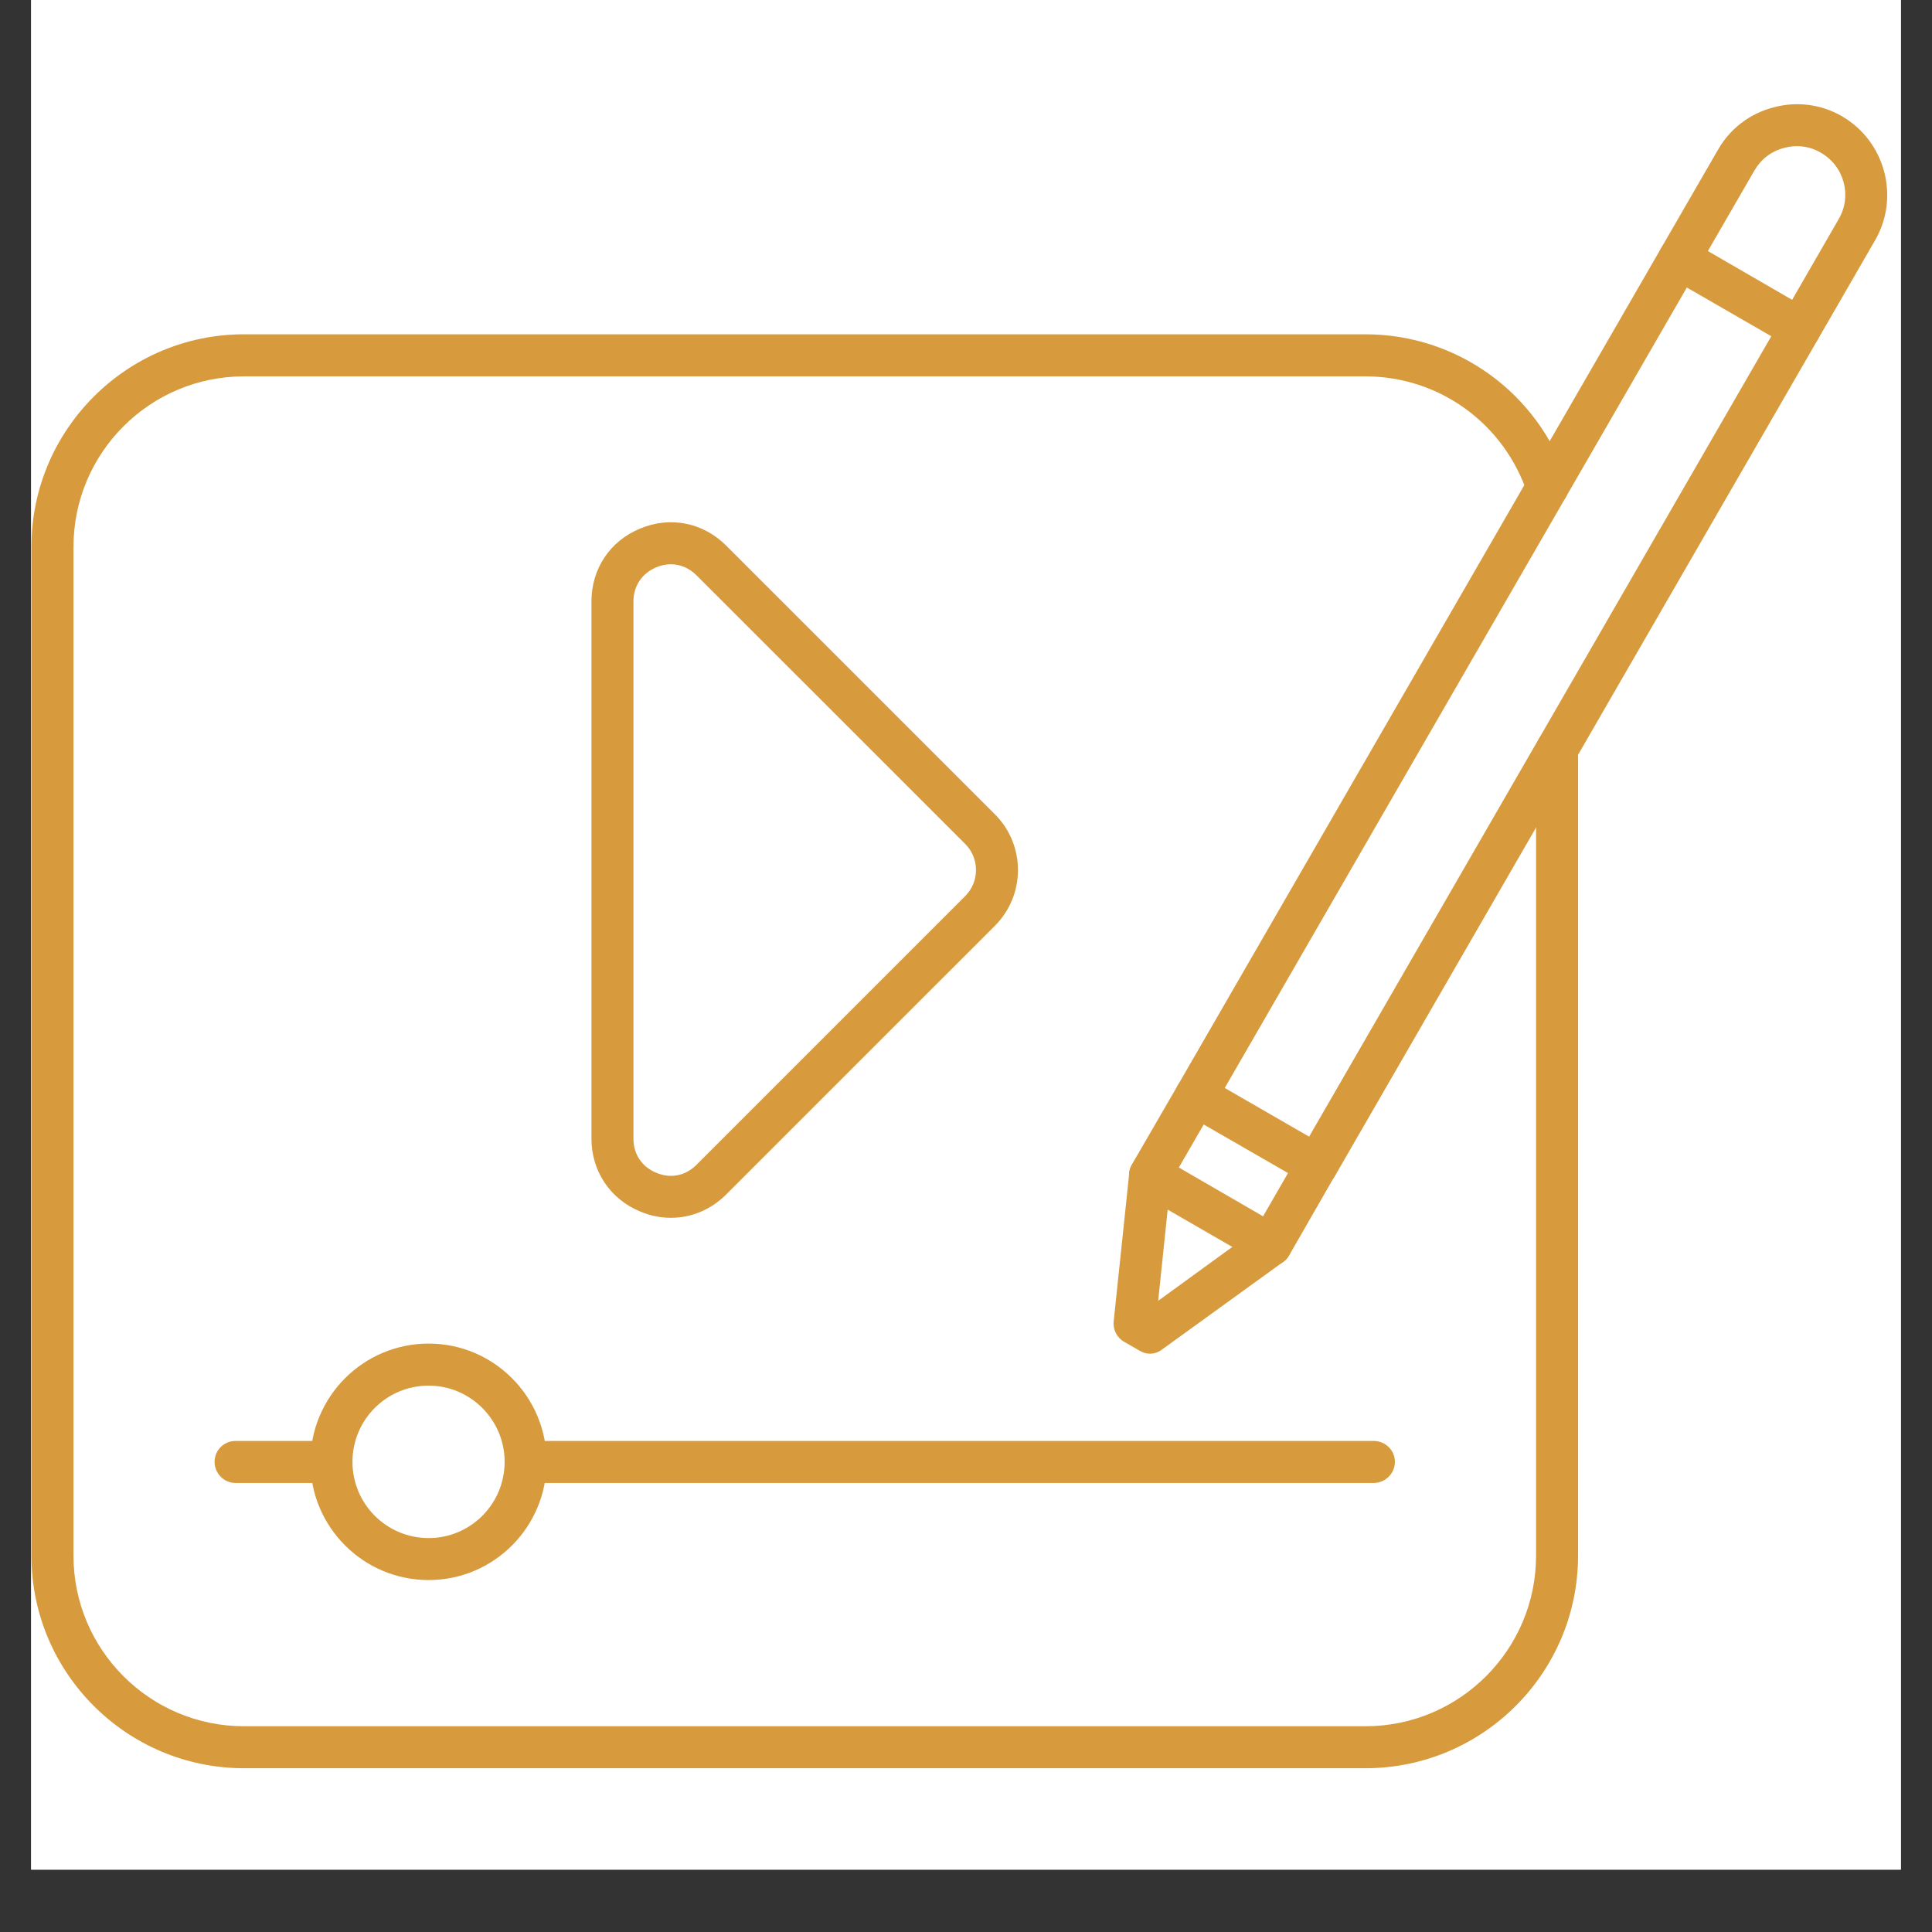<svg xmlns="http://www.w3.org/2000/svg" xmlns:xlink="http://www.w3.org/1999/xlink" width="40" zoomAndPan="magnify" viewBox="0 0 30 30" height="40" preserveAspectRatio="xMidYMid meet" version="1.0"><rect x="0" y="0" width="30" height="30" fill="#333333" stroke="none"/><defs><clipPath id="1567a94793"><path d="M 0.484 0 L 29.516 0 L 29.516 29.031 L 0.484 29.031 Z M 0.484 0 " clip-rule="nonzero"/></clipPath><clipPath id="147eacba02"><path d="M 25 1.566 L 29.516 1.566 L 29.516 6 L 25 6 Z M 25 1.566 " clip-rule="nonzero"/></clipPath><clipPath id="22529b819d"><path d="M 0.484 5 L 25 5 L 25 27.695 L 0.484 27.695 Z M 0.484 5 " clip-rule="nonzero"/></clipPath></defs><g clip-path="url(#1567a94793)"><path fill="#ffffff" d="M 0.484 0 L 29.516 0 L 29.516 29.031 L 0.484 29.031 Z M 0.484 0 " fill-opacity="1" fill-rule="nonzero"/><path fill="#ffffff" d="M 0.484 0 L 29.516 0 L 29.516 29.031 L 0.484 29.031 Z M 0.484 0 " fill-opacity="1" fill-rule="nonzero"/></g><path fill="#d79a3c" d="M 20.445 18.422 C 20.391 18.422 20.336 18.41 20.281 18.379 C 20.129 18.289 20.074 18.09 20.164 17.934 L 27.668 4.938 C 27.758 4.781 27.957 4.73 28.113 4.82 C 28.27 4.91 28.324 5.109 28.23 5.266 L 20.73 18.258 C 20.668 18.363 20.559 18.422 20.445 18.422 Z M 18.57 17.34 C 18.516 17.34 18.461 17.324 18.41 17.297 C 18.254 17.207 18.199 17.008 18.289 16.852 L 25.793 3.855 C 25.883 3.699 26.082 3.645 26.238 3.738 C 26.395 3.828 26.445 4.027 26.355 4.184 L 18.855 17.176 C 18.793 17.281 18.684 17.34 18.57 17.34 Z M 18.57 17.34 " fill-opacity="1" fill-rule="nonzero"/><path fill="#d79a3c" d="M 19.734 19.656 C 19.676 19.656 19.621 19.645 19.57 19.613 L 17.695 18.531 C 17.539 18.441 17.484 18.242 17.574 18.086 L 18.289 16.852 C 18.332 16.777 18.402 16.723 18.488 16.699 C 18.57 16.676 18.66 16.688 18.734 16.73 L 20.609 17.812 C 20.684 17.855 20.738 17.93 20.762 18.012 C 20.785 18.098 20.773 18.184 20.727 18.258 L 20.016 19.496 C 19.957 19.602 19.844 19.656 19.734 19.656 Z M 18.305 18.129 L 19.613 18.887 L 20 18.215 L 18.691 17.461 Z M 18.305 18.129 " fill-opacity="1" fill-rule="nonzero"/><path fill="#d79a3c" d="M 17.855 21.02 C 17.801 21.02 17.746 21.004 17.695 20.973 L 17.457 20.836 C 17.344 20.773 17.281 20.648 17.293 20.52 L 17.535 18.215 C 17.555 18.035 17.715 17.906 17.891 17.926 C 18.07 17.945 18.203 18.105 18.184 18.281 L 17.984 20.199 L 19.543 19.066 C 19.688 18.961 19.891 18.996 19.996 19.141 C 20.102 19.285 20.07 19.488 19.926 19.594 L 18.047 20.953 C 17.992 20.996 17.926 21.02 17.855 21.02 Z M 17.855 21.02 " fill-opacity="1" fill-rule="nonzero"/><g clip-path="url(#147eacba02)"><path fill="#d79a3c" d="M 27.949 5.426 C 27.895 5.426 27.836 5.414 27.785 5.383 L 25.91 4.301 C 25.836 4.258 25.781 4.188 25.762 4.102 C 25.738 4.02 25.75 3.93 25.793 3.855 L 26.68 2.32 C 26.867 1.996 27.168 1.766 27.535 1.668 C 27.898 1.57 28.277 1.617 28.602 1.805 C 29.273 2.195 29.504 3.059 29.117 3.73 L 28.23 5.266 C 28.172 5.367 28.062 5.426 27.949 5.426 Z M 26.52 3.898 L 27.828 4.656 L 28.551 3.402 C 28.762 3.043 28.637 2.578 28.273 2.371 C 28.102 2.27 27.898 2.242 27.703 2.297 C 27.504 2.348 27.344 2.473 27.242 2.648 Z M 26.52 3.898 " fill-opacity="1" fill-rule="nonzero"/></g><g clip-path="url(#22529b819d)"><path fill="#d79a3c" d="M 21.203 27.457 L 3.789 27.457 C 1.969 27.457 0.488 25.977 0.488 24.156 L 0.488 8.492 C 0.488 6.672 1.969 5.191 3.789 5.191 L 21.203 5.191 C 22.629 5.191 23.887 6.105 24.336 7.461 C 24.395 7.633 24.301 7.816 24.129 7.875 C 23.957 7.93 23.773 7.836 23.719 7.668 C 23.355 6.574 22.348 5.844 21.199 5.844 L 3.789 5.844 C 2.328 5.844 1.141 7.031 1.141 8.492 L 1.141 24.156 C 1.141 25.617 2.328 26.805 3.789 26.805 L 21.203 26.805 C 22.664 26.805 23.852 25.617 23.852 24.156 L 23.852 11.637 C 23.852 11.457 23.996 11.309 24.176 11.309 C 24.355 11.309 24.504 11.457 24.504 11.637 L 24.504 24.156 C 24.504 25.977 23.023 27.457 21.203 27.457 Z M 21.203 27.457 " fill-opacity="1" fill-rule="nonzero"/></g><path fill="#d79a3c" d="M 10.418 18.91 C 10.258 18.91 10.098 18.879 9.941 18.812 C 9.477 18.621 9.184 18.188 9.184 17.68 L 9.184 9.34 C 9.184 8.832 9.473 8.398 9.941 8.207 C 10.406 8.012 10.918 8.113 11.277 8.473 L 15.449 12.645 C 15.926 13.121 15.926 13.898 15.449 14.375 L 11.277 18.547 C 11.039 18.785 10.734 18.91 10.418 18.91 Z M 10.418 8.762 C 10.34 8.762 10.266 8.777 10.191 8.809 C 9.969 8.902 9.836 9.098 9.836 9.34 L 9.836 17.684 C 9.836 17.922 9.969 18.121 10.191 18.211 C 10.414 18.305 10.645 18.258 10.816 18.086 L 14.988 13.914 C 15.211 13.691 15.211 13.328 14.988 13.105 L 10.816 8.934 C 10.703 8.82 10.562 8.762 10.418 8.762 Z M 10.418 8.762 " fill-opacity="1" fill-rule="nonzero"/><path fill="#d79a3c" d="M 21.332 23.027 L 8.164 23.027 C 7.984 23.027 7.836 22.879 7.836 22.699 C 7.836 22.52 7.984 22.375 8.164 22.375 L 21.332 22.375 C 21.512 22.375 21.66 22.52 21.66 22.699 C 21.66 22.879 21.512 23.027 21.332 23.027 Z M 5.145 23.027 L 3.656 23.027 C 3.477 23.027 3.332 22.879 3.332 22.699 C 3.332 22.52 3.477 22.375 3.656 22.375 L 5.145 22.375 C 5.324 22.375 5.473 22.52 5.473 22.699 C 5.473 22.879 5.324 23.027 5.145 23.027 Z M 5.145 23.027 " fill-opacity="1" fill-rule="nonzero"/><path fill="#d79a3c" d="M 6.656 24.535 C 5.641 24.535 4.82 23.711 4.82 22.699 C 4.82 21.688 5.641 20.863 6.656 20.863 C 7.668 20.863 8.488 21.688 8.488 22.699 C 8.488 23.711 7.668 24.535 6.656 24.535 Z M 6.656 21.516 C 6 21.516 5.473 22.047 5.473 22.699 C 5.473 23.352 6 23.883 6.656 23.883 C 7.309 23.883 7.836 23.352 7.836 22.699 C 7.836 22.047 7.305 21.516 6.656 21.516 Z M 6.656 21.516 " fill-opacity="1" fill-rule="nonzero"/></svg>
